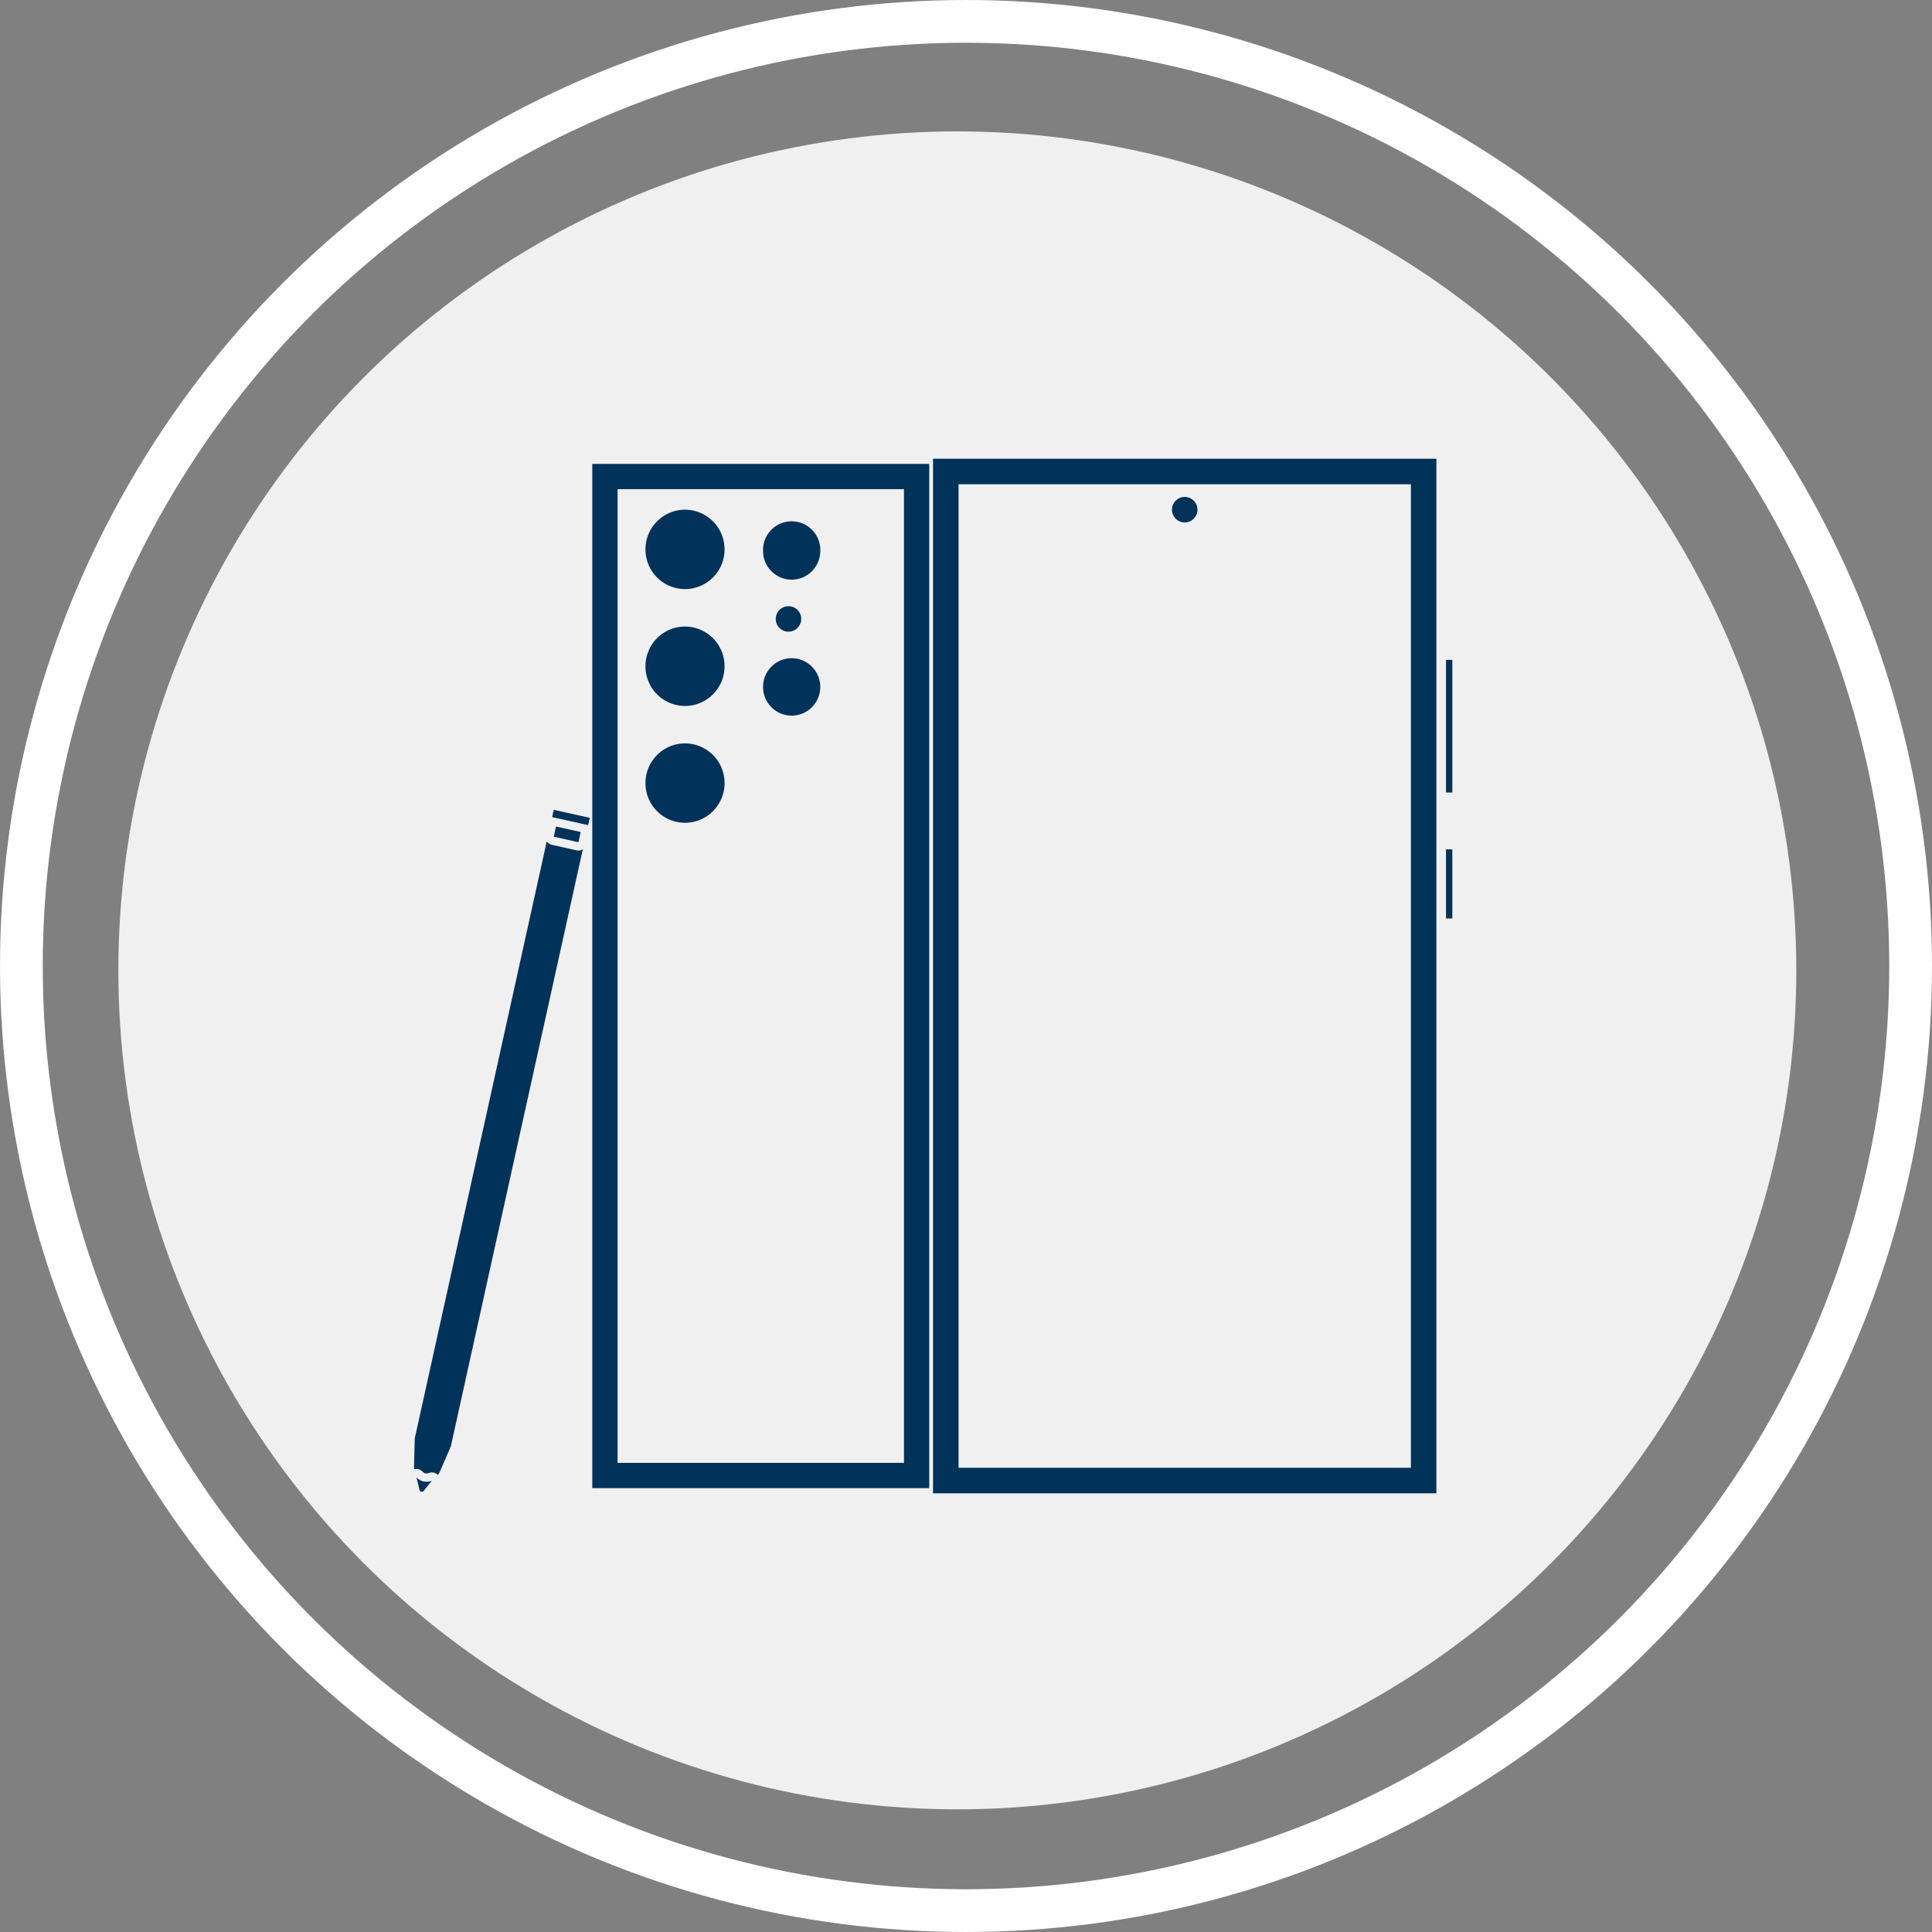 <svg width="107" height="107" viewBox="0 0 107 107" fill="none" xmlns="http://www.w3.org/2000/svg">
    <rect x="0" y="0" width="107" height="107" fill="#808080" stroke="none"/>
    <circle cx="53.02" cy="53.742" r="45.566" fill="#F0F0F0" stroke="#F0F0F0" stroke-width="1.797"/>
    <circle cx="53.5" cy="53.5" r="52.316" stroke="#fff" stroke-width="2.367"/>
    <path d="M80.434 36.546h-.35v7.347h.35v-7.347zM80.434 47.04h-.35v3.828h.35v-3.829z" fill="#013259"/>
    <path d="M51.956 82.424H79.27V25.686H51.955v56.738zm.85-55.885h25.615v55.032H52.807V26.539z" fill="#013259" stroke="#013259" stroke-width=".56"/>
    <path d="M50.764 26.391v55.327H33.503V26.391h17.261z" stroke="#013259" stroke-width="1.399"/>
    <path d="M65.614 28.934a.704.704 0 1 0-.002-1.412.704.704 0 0 0 .002 1.412zM37.938 32.625c1.21 0 2.19-.985 2.19-2.198a2.195 2.195 0 0 0-2.19-2.198c-1.208 0-2.19.985-2.19 2.198s.98 2.198 2.19 2.198zM37.938 39.097c1.21 0 2.19-.985 2.19-2.198a2.195 2.195 0 0 0-2.19-2.198c-1.208 0-2.19.984-2.19 2.198 0 1.215.98 2.198 2.19 2.198zM37.938 45.568c1.21 0 2.19-.984 2.19-2.198a2.195 2.195 0 0 0-2.19-2.199c-1.208 0-2.19.985-2.19 2.2 0 1.214.98 2.197 2.19 2.197zM43.845 39.634c.875 0 1.584-.712 1.584-1.59 0-.877-.709-1.59-1.584-1.59-.875 0-1.584.712-1.584 1.59 0 .879.71 1.59 1.584 1.59zM43.845 32.102c.875 0 1.584-.71 1.584-1.589a1.585 1.585 0 1 0-3.168 0c0 .878.71 1.59 1.584 1.59zM31.935 47.095l-1.367-.305a.46.46 0 0 1-.286-.197l-7.31 33.065-.042 1.52a.762.762 0 0 0 .02.192.459.459 0 0 1 .459.14.285.285 0 0 0 .214.095.29.29 0 0 0 .107-.02.461.461 0 0 1 .186-.04h.02a.463.463 0 0 1 .31.14.77.77 0 0 0 .12-.188l.602-1.395 7.31-33.066a.459.459 0 0 1-.343.059zM32.064 46.515l.05-.225.046-.212-1.367-.304-.046.211-.05.226-.028.128 1.366.305.029-.129zM32.336 45.22l-1.667-.372-.04.18-.05.226.112.024 1.645.367.127.028.103.023.008.002.05-.226.04-.18-.098-.021-.23-.052zM23.461 82.048a.752.752 0 0 1-.395-.233l.043.181.074.307.05.212a.134.134 0 0 0 .133.103.133.133 0 0 0 .104-.05l.128-.162.184-.232.134-.168a.755.755 0 0 1-.455.04v.002z" fill="#013259"/>
    <circle cx="43.669" cy="34.279" r=".706" fill="#013259"/>
</svg>
